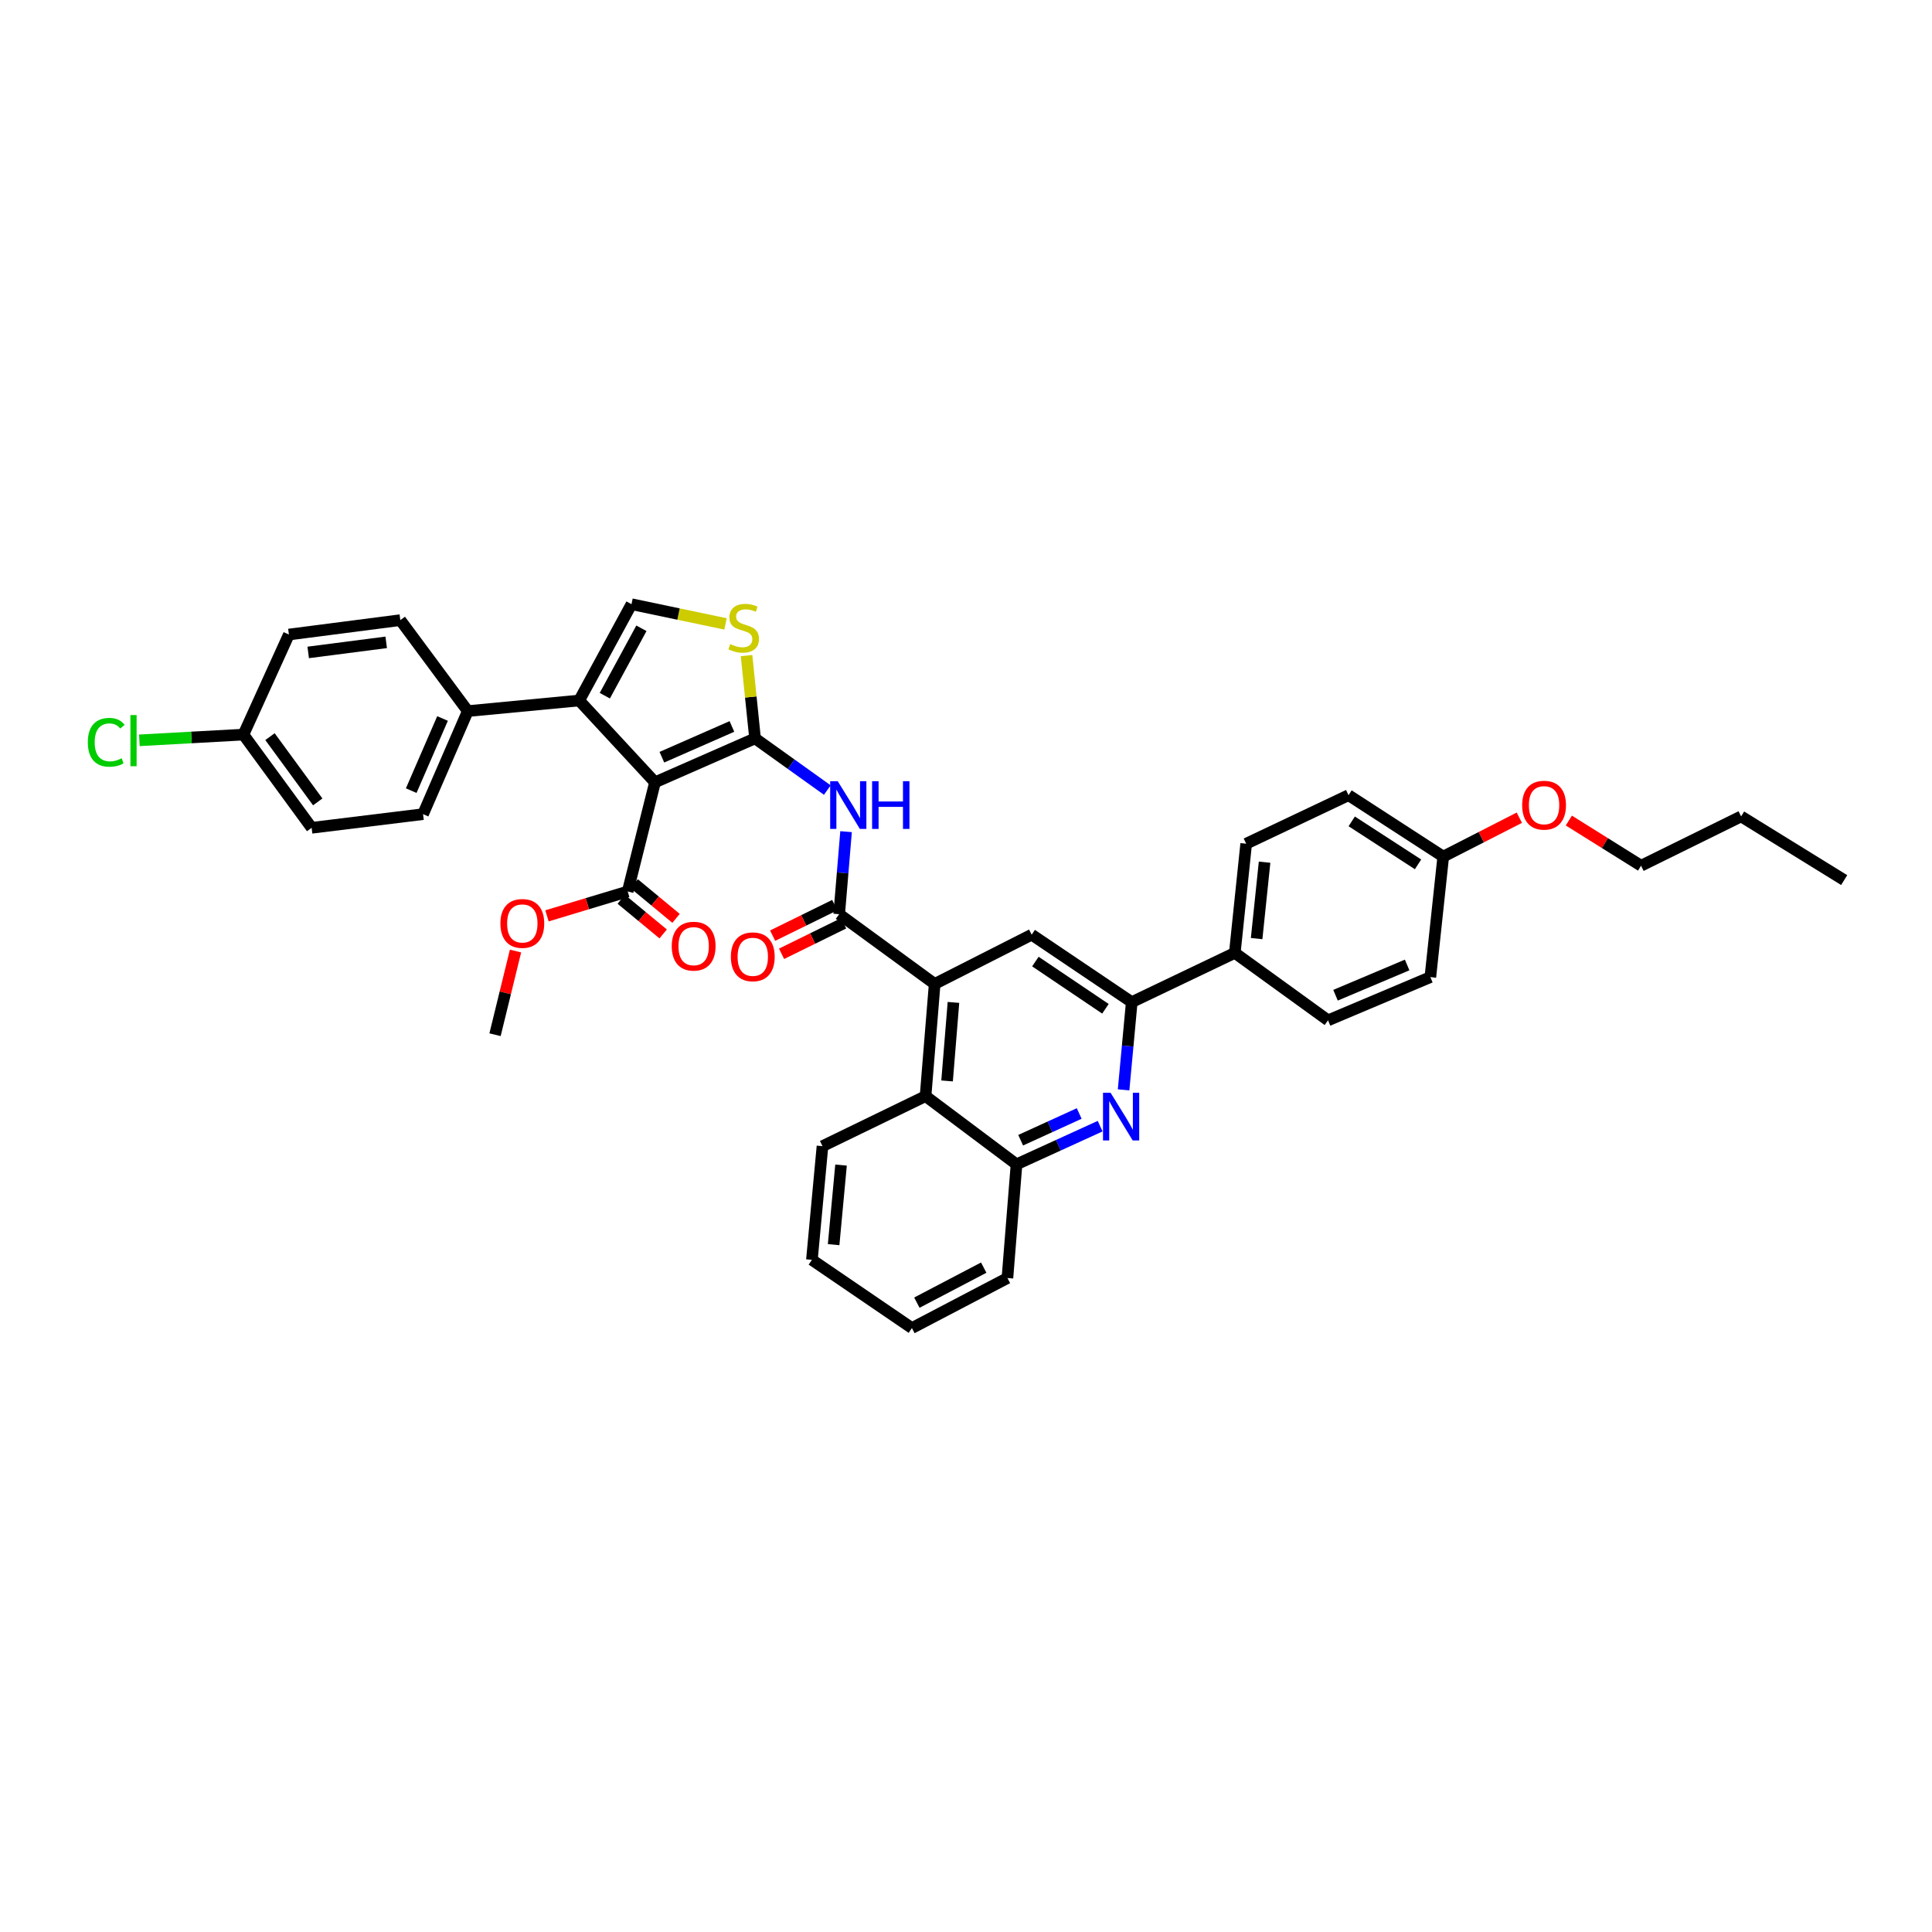 <?xml version='1.0' encoding='iso-8859-1'?>
<svg version='1.1' baseProfile='full'
              xmlns='http://www.w3.org/2000/svg'
                      xmlns:rdkit='http://www.rdkit.org/xml'
                      xmlns:xlink='http://www.w3.org/1999/xlink'
                  xml:space='preserve'
width='1000px' height='1000px' viewBox='0 0 1000 1000'>
<!-- END OF HEADER -->
<rect style='opacity:1.0;fill:#FFFFFF;stroke:none' width='1000' height='1000' x='0' y='0'> </rect>
<path class='bond-0' d='M 390.812,382.183 L 339.026,404.924' style='fill:none;fill-rule:evenodd;stroke:#000000;stroke-width:6px;stroke-linecap:butt;stroke-linejoin:miter;stroke-opacity:1' />
<path class='bond-0' d='M 378.836,376.011 L 342.586,391.93' style='fill:none;fill-rule:evenodd;stroke:#000000;stroke-width:6px;stroke-linecap:butt;stroke-linejoin:miter;stroke-opacity:1' />
<path class='bond-2' d='M 390.812,382.183 L 409.515,395.56' style='fill:none;fill-rule:evenodd;stroke:#000000;stroke-width:6px;stroke-linecap:butt;stroke-linejoin:miter;stroke-opacity:1' />
<path class='bond-2' d='M 409.515,395.56 L 428.217,408.938' style='fill:none;fill-rule:evenodd;stroke:#0000FF;stroke-width:6px;stroke-linecap:butt;stroke-linejoin:miter;stroke-opacity:1' />
<path class='bond-5' d='M 390.812,382.183 L 388.612,360.754' style='fill:none;fill-rule:evenodd;stroke:#000000;stroke-width:6px;stroke-linecap:butt;stroke-linejoin:miter;stroke-opacity:1' />
<path class='bond-5' d='M 388.612,360.754 L 386.413,339.326' style='fill:none;fill-rule:evenodd;stroke:#CCCC00;stroke-width:6px;stroke-linecap:butt;stroke-linejoin:miter;stroke-opacity:1' />
<path class='bond-1' d='M 339.026,404.924 L 299.795,362.576' style='fill:none;fill-rule:evenodd;stroke:#000000;stroke-width:6px;stroke-linecap:butt;stroke-linejoin:miter;stroke-opacity:1' />
<path class='bond-9' d='M 339.026,404.924 L 324.902,461.431' style='fill:none;fill-rule:evenodd;stroke:#000000;stroke-width:6px;stroke-linecap:butt;stroke-linejoin:miter;stroke-opacity:1' />
<path class='bond-13' d='M 299.795,362.576 L 242.13,368.059' style='fill:none;fill-rule:evenodd;stroke:#000000;stroke-width:6px;stroke-linecap:butt;stroke-linejoin:miter;stroke-opacity:1' />
<path class='bond-38' d='M 299.795,362.576 L 326.856,312.732' style='fill:none;fill-rule:evenodd;stroke:#000000;stroke-width:6px;stroke-linecap:butt;stroke-linejoin:miter;stroke-opacity:1' />
<path class='bond-38' d='M 313.052,360.093 L 331.995,325.203' style='fill:none;fill-rule:evenodd;stroke:#000000;stroke-width:6px;stroke-linecap:butt;stroke-linejoin:miter;stroke-opacity:1' />
<path class='bond-3' d='M 437.921,430.466 L 436.143,451.827' style='fill:none;fill-rule:evenodd;stroke:#0000FF;stroke-width:6px;stroke-linecap:butt;stroke-linejoin:miter;stroke-opacity:1' />
<path class='bond-3' d='M 436.143,451.827 L 434.364,473.188' style='fill:none;fill-rule:evenodd;stroke:#000000;stroke-width:6px;stroke-linecap:butt;stroke-linejoin:miter;stroke-opacity:1' />
<path class='bond-4' d='M 434.364,473.188 L 483.783,509.286' style='fill:none;fill-rule:evenodd;stroke:#000000;stroke-width:6px;stroke-linecap:butt;stroke-linejoin:miter;stroke-opacity:1' />
<path class='bond-15' d='M 432.055,468.492 L 415.984,476.392' style='fill:none;fill-rule:evenodd;stroke:#000000;stroke-width:6px;stroke-linecap:butt;stroke-linejoin:miter;stroke-opacity:1' />
<path class='bond-15' d='M 415.984,476.392 L 399.913,484.291' style='fill:none;fill-rule:evenodd;stroke:#FF0000;stroke-width:6px;stroke-linecap:butt;stroke-linejoin:miter;stroke-opacity:1' />
<path class='bond-15' d='M 436.672,477.885 L 420.601,485.785' style='fill:none;fill-rule:evenodd;stroke:#000000;stroke-width:6px;stroke-linecap:butt;stroke-linejoin:miter;stroke-opacity:1' />
<path class='bond-15' d='M 420.601,485.785 L 404.53,493.684' style='fill:none;fill-rule:evenodd;stroke:#FF0000;stroke-width:6px;stroke-linecap:butt;stroke-linejoin:miter;stroke-opacity:1' />
<path class='bond-10' d='M 483.783,509.286 L 533.993,483.789' style='fill:none;fill-rule:evenodd;stroke:#000000;stroke-width:6px;stroke-linecap:butt;stroke-linejoin:miter;stroke-opacity:1' />
<path class='bond-11' d='M 483.783,509.286 L 479.067,567.351' style='fill:none;fill-rule:evenodd;stroke:#000000;stroke-width:6px;stroke-linecap:butt;stroke-linejoin:miter;stroke-opacity:1' />
<path class='bond-11' d='M 493.508,518.843 L 490.207,559.489' style='fill:none;fill-rule:evenodd;stroke:#000000;stroke-width:6px;stroke-linecap:butt;stroke-linejoin:miter;stroke-opacity:1' />
<path class='bond-7' d='M 375.53,322.937 L 351.193,317.835' style='fill:none;fill-rule:evenodd;stroke:#CCCC00;stroke-width:6px;stroke-linecap:butt;stroke-linejoin:miter;stroke-opacity:1' />
<path class='bond-7' d='M 351.193,317.835 L 326.856,312.732' style='fill:none;fill-rule:evenodd;stroke:#000000;stroke-width:6px;stroke-linecap:butt;stroke-linejoin:miter;stroke-opacity:1' />
<path class='bond-6' d='M 569.428,582.901 L 547.788,592.78' style='fill:none;fill-rule:evenodd;stroke:#0000FF;stroke-width:6px;stroke-linecap:butt;stroke-linejoin:miter;stroke-opacity:1' />
<path class='bond-6' d='M 547.788,592.78 L 526.149,602.658' style='fill:none;fill-rule:evenodd;stroke:#000000;stroke-width:6px;stroke-linecap:butt;stroke-linejoin:miter;stroke-opacity:1' />
<path class='bond-6' d='M 558.59,576.343 L 543.442,583.258' style='fill:none;fill-rule:evenodd;stroke:#0000FF;stroke-width:6px;stroke-linecap:butt;stroke-linejoin:miter;stroke-opacity:1' />
<path class='bond-6' d='M 543.442,583.258 L 528.294,590.173' style='fill:none;fill-rule:evenodd;stroke:#000000;stroke-width:6px;stroke-linecap:butt;stroke-linejoin:miter;stroke-opacity:1' />
<path class='bond-39' d='M 581.57,564.108 L 583.68,541.407' style='fill:none;fill-rule:evenodd;stroke:#0000FF;stroke-width:6px;stroke-linecap:butt;stroke-linejoin:miter;stroke-opacity:1' />
<path class='bond-39' d='M 583.68,541.407 L 585.79,518.706' style='fill:none;fill-rule:evenodd;stroke:#000000;stroke-width:6px;stroke-linecap:butt;stroke-linejoin:miter;stroke-opacity:1' />
<path class='bond-8' d='M 585.79,518.706 L 533.993,483.789' style='fill:none;fill-rule:evenodd;stroke:#000000;stroke-width:6px;stroke-linecap:butt;stroke-linejoin:miter;stroke-opacity:1' />
<path class='bond-8' d='M 572.17,522.147 L 535.912,497.705' style='fill:none;fill-rule:evenodd;stroke:#000000;stroke-width:6px;stroke-linecap:butt;stroke-linejoin:miter;stroke-opacity:1' />
<path class='bond-14' d='M 585.79,518.706 L 639.134,493.208' style='fill:none;fill-rule:evenodd;stroke:#000000;stroke-width:6px;stroke-linecap:butt;stroke-linejoin:miter;stroke-opacity:1' />
<path class='bond-16' d='M 321.567,465.463 L 332.41,474.433' style='fill:none;fill-rule:evenodd;stroke:#000000;stroke-width:6px;stroke-linecap:butt;stroke-linejoin:miter;stroke-opacity:1' />
<path class='bond-16' d='M 332.41,474.433 L 343.253,483.403' style='fill:none;fill-rule:evenodd;stroke:#FF0000;stroke-width:6px;stroke-linecap:butt;stroke-linejoin:miter;stroke-opacity:1' />
<path class='bond-16' d='M 328.238,457.399 L 339.081,466.369' style='fill:none;fill-rule:evenodd;stroke:#000000;stroke-width:6px;stroke-linecap:butt;stroke-linejoin:miter;stroke-opacity:1' />
<path class='bond-16' d='M 339.081,466.369 L 349.924,475.339' style='fill:none;fill-rule:evenodd;stroke:#FF0000;stroke-width:6px;stroke-linecap:butt;stroke-linejoin:miter;stroke-opacity:1' />
<path class='bond-21' d='M 324.902,461.431 L 304.007,467.741' style='fill:none;fill-rule:evenodd;stroke:#000000;stroke-width:6px;stroke-linecap:butt;stroke-linejoin:miter;stroke-opacity:1' />
<path class='bond-21' d='M 304.007,467.741 L 283.112,474.05' style='fill:none;fill-rule:evenodd;stroke:#FF0000;stroke-width:6px;stroke-linecap:butt;stroke-linejoin:miter;stroke-opacity:1' />
<path class='bond-12' d='M 479.067,567.351 L 526.149,602.658' style='fill:none;fill-rule:evenodd;stroke:#000000;stroke-width:6px;stroke-linecap:butt;stroke-linejoin:miter;stroke-opacity:1' />
<path class='bond-30' d='M 479.067,567.351 L 425.717,593.25' style='fill:none;fill-rule:evenodd;stroke:#000000;stroke-width:6px;stroke-linecap:butt;stroke-linejoin:miter;stroke-opacity:1' />
<path class='bond-31' d='M 526.149,602.658 L 521.445,661.509' style='fill:none;fill-rule:evenodd;stroke:#000000;stroke-width:6px;stroke-linecap:butt;stroke-linejoin:miter;stroke-opacity:1' />
<path class='bond-17' d='M 242.13,368.059 L 218.971,421.403' style='fill:none;fill-rule:evenodd;stroke:#000000;stroke-width:6px;stroke-linecap:butt;stroke-linejoin:miter;stroke-opacity:1' />
<path class='bond-17' d='M 229.056,371.892 L 212.844,409.233' style='fill:none;fill-rule:evenodd;stroke:#000000;stroke-width:6px;stroke-linecap:butt;stroke-linejoin:miter;stroke-opacity:1' />
<path class='bond-18' d='M 242.13,368.059 L 207.207,320.978' style='fill:none;fill-rule:evenodd;stroke:#000000;stroke-width:6px;stroke-linecap:butt;stroke-linejoin:miter;stroke-opacity:1' />
<path class='bond-19' d='M 639.134,493.208 L 645.018,436.707' style='fill:none;fill-rule:evenodd;stroke:#000000;stroke-width:6px;stroke-linecap:butt;stroke-linejoin:miter;stroke-opacity:1' />
<path class='bond-19' d='M 650.427,485.817 L 654.546,446.267' style='fill:none;fill-rule:evenodd;stroke:#000000;stroke-width:6px;stroke-linecap:butt;stroke-linejoin:miter;stroke-opacity:1' />
<path class='bond-20' d='M 639.134,493.208 L 687.39,528.126' style='fill:none;fill-rule:evenodd;stroke:#000000;stroke-width:6px;stroke-linecap:butt;stroke-linejoin:miter;stroke-opacity:1' />
<path class='bond-24' d='M 218.971,421.403 L 161.306,428.474' style='fill:none;fill-rule:evenodd;stroke:#000000;stroke-width:6px;stroke-linecap:butt;stroke-linejoin:miter;stroke-opacity:1' />
<path class='bond-25' d='M 207.207,320.978 L 149.532,328.432' style='fill:none;fill-rule:evenodd;stroke:#000000;stroke-width:6px;stroke-linecap:butt;stroke-linejoin:miter;stroke-opacity:1' />
<path class='bond-25' d='M 199.898,332.476 L 159.525,337.694' style='fill:none;fill-rule:evenodd;stroke:#000000;stroke-width:6px;stroke-linecap:butt;stroke-linejoin:miter;stroke-opacity:1' />
<path class='bond-26' d='M 645.018,436.707 L 697.99,411.594' style='fill:none;fill-rule:evenodd;stroke:#000000;stroke-width:6px;stroke-linecap:butt;stroke-linejoin:miter;stroke-opacity:1' />
<path class='bond-27' d='M 687.39,528.126 L 740.35,505.757' style='fill:none;fill-rule:evenodd;stroke:#000000;stroke-width:6px;stroke-linecap:butt;stroke-linejoin:miter;stroke-opacity:1' />
<path class='bond-27' d='M 691.261,515.129 L 728.334,499.47' style='fill:none;fill-rule:evenodd;stroke:#000000;stroke-width:6px;stroke-linecap:butt;stroke-linejoin:miter;stroke-opacity:1' />
<path class='bond-33' d='M 266.832,492.262 L 261.529,513.915' style='fill:none;fill-rule:evenodd;stroke:#FF0000;stroke-width:6px;stroke-linecap:butt;stroke-linejoin:miter;stroke-opacity:1' />
<path class='bond-33' d='M 261.529,513.915 L 256.225,535.568' style='fill:none;fill-rule:evenodd;stroke:#000000;stroke-width:6px;stroke-linecap:butt;stroke-linejoin:miter;stroke-opacity:1' />
<path class='bond-22' d='M 126,380.229 L 149.532,328.432' style='fill:none;fill-rule:evenodd;stroke:#000000;stroke-width:6px;stroke-linecap:butt;stroke-linejoin:miter;stroke-opacity:1' />
<path class='bond-28' d='M 126,380.229 L 99.069,381.71' style='fill:none;fill-rule:evenodd;stroke:#000000;stroke-width:6px;stroke-linecap:butt;stroke-linejoin:miter;stroke-opacity:1' />
<path class='bond-28' d='M 99.069,381.71 L 72.138,383.191' style='fill:none;fill-rule:evenodd;stroke:#00CC00;stroke-width:6px;stroke-linecap:butt;stroke-linejoin:miter;stroke-opacity:1' />
<path class='bond-40' d='M 126,380.229 L 161.306,428.474' style='fill:none;fill-rule:evenodd;stroke:#000000;stroke-width:6px;stroke-linecap:butt;stroke-linejoin:miter;stroke-opacity:1' />
<path class='bond-40' d='M 139.742,381.285 L 164.457,415.056' style='fill:none;fill-rule:evenodd;stroke:#000000;stroke-width:6px;stroke-linecap:butt;stroke-linejoin:miter;stroke-opacity:1' />
<path class='bond-23' d='M 747.019,443.377 L 740.35,505.757' style='fill:none;fill-rule:evenodd;stroke:#000000;stroke-width:6px;stroke-linecap:butt;stroke-linejoin:miter;stroke-opacity:1' />
<path class='bond-29' d='M 747.019,443.377 L 766.711,433.31' style='fill:none;fill-rule:evenodd;stroke:#000000;stroke-width:6px;stroke-linecap:butt;stroke-linejoin:miter;stroke-opacity:1' />
<path class='bond-29' d='M 766.711,433.31 L 786.402,423.244' style='fill:none;fill-rule:evenodd;stroke:#FF0000;stroke-width:6px;stroke-linecap:butt;stroke-linejoin:miter;stroke-opacity:1' />
<path class='bond-42' d='M 747.019,443.377 L 697.99,411.594' style='fill:none;fill-rule:evenodd;stroke:#000000;stroke-width:6px;stroke-linecap:butt;stroke-linejoin:miter;stroke-opacity:1' />
<path class='bond-42' d='M 733.972,447.392 L 699.651,425.144' style='fill:none;fill-rule:evenodd;stroke:#000000;stroke-width:6px;stroke-linecap:butt;stroke-linejoin:miter;stroke-opacity:1' />
<path class='bond-32' d='M 812.025,424.714 L 830.721,436.403' style='fill:none;fill-rule:evenodd;stroke:#FF0000;stroke-width:6px;stroke-linecap:butt;stroke-linejoin:miter;stroke-opacity:1' />
<path class='bond-32' d='M 830.721,436.403 L 849.416,448.092' style='fill:none;fill-rule:evenodd;stroke:#000000;stroke-width:6px;stroke-linecap:butt;stroke-linejoin:miter;stroke-opacity:1' />
<path class='bond-35' d='M 425.717,593.25 L 420.24,652.089' style='fill:none;fill-rule:evenodd;stroke:#000000;stroke-width:6px;stroke-linecap:butt;stroke-linejoin:miter;stroke-opacity:1' />
<path class='bond-35' d='M 435.317,603.046 L 431.483,644.233' style='fill:none;fill-rule:evenodd;stroke:#000000;stroke-width:6px;stroke-linecap:butt;stroke-linejoin:miter;stroke-opacity:1' />
<path class='bond-41' d='M 521.445,661.509 L 472.008,687.407' style='fill:none;fill-rule:evenodd;stroke:#000000;stroke-width:6px;stroke-linecap:butt;stroke-linejoin:miter;stroke-opacity:1' />
<path class='bond-41' d='M 509.172,656.122 L 474.567,674.251' style='fill:none;fill-rule:evenodd;stroke:#000000;stroke-width:6px;stroke-linecap:butt;stroke-linejoin:miter;stroke-opacity:1' />
<path class='bond-34' d='M 849.416,448.092 L 901.196,422.577' style='fill:none;fill-rule:evenodd;stroke:#000000;stroke-width:6px;stroke-linecap:butt;stroke-linejoin:miter;stroke-opacity:1' />
<path class='bond-37' d='M 901.196,422.577 L 954.545,455.535' style='fill:none;fill-rule:evenodd;stroke:#000000;stroke-width:6px;stroke-linecap:butt;stroke-linejoin:miter;stroke-opacity:1' />
<path class='bond-36' d='M 420.24,652.089 L 472.008,687.407' style='fill:none;fill-rule:evenodd;stroke:#000000;stroke-width:6px;stroke-linecap:butt;stroke-linejoin:miter;stroke-opacity:1' />
<path  class='atom-3' d='M 433.608 404.348
L 441.702 417.431
Q 442.504 418.722, 443.795 421.06
Q 445.086 423.397, 445.156 423.537
L 445.156 404.348
L 448.435 404.348
L 448.435 429.049
L 445.051 429.049
L 436.364 414.745
Q 435.352 413.07, 434.271 411.152
Q 433.224 409.233, 432.91 408.64
L 432.91 429.049
L 429.7 429.049
L 429.7 404.348
L 433.608 404.348
' fill='#0000FF'/>
<path  class='atom-3' d='M 451.401 404.348
L 454.75 404.348
L 454.75 414.85
L 467.38 414.85
L 467.38 404.348
L 470.729 404.348
L 470.729 429.049
L 467.38 429.049
L 467.38 417.641
L 454.75 417.641
L 454.75 429.049
L 451.401 429.049
L 451.401 404.348
' fill='#0000FF'/>
<path  class='atom-6' d='M 377.956 333.386
Q 378.235 333.491, 379.386 333.979
Q 380.537 334.468, 381.793 334.782
Q 383.084 335.061, 384.34 335.061
Q 386.678 335.061, 388.038 333.944
Q 389.399 332.793, 389.399 330.804
Q 389.399 329.444, 388.701 328.606
Q 388.038 327.769, 386.992 327.316
Q 385.945 326.862, 384.201 326.339
Q 382.003 325.676, 380.677 325.048
Q 379.386 324.42, 378.444 323.094
Q 377.537 321.768, 377.537 319.535
Q 377.537 316.43, 379.63 314.512
Q 381.758 312.593, 385.945 312.593
Q 388.806 312.593, 392.05 313.953
L 391.248 316.64
Q 388.282 315.419, 386.05 315.419
Q 383.642 315.419, 382.317 316.43
Q 380.991 317.407, 381.026 319.117
Q 381.026 320.443, 381.689 321.245
Q 382.386 322.047, 383.363 322.501
Q 384.375 322.955, 386.05 323.478
Q 388.282 324.176, 389.608 324.873
Q 390.934 325.571, 391.876 327.002
Q 392.853 328.397, 392.853 330.804
Q 392.853 334.223, 390.55 336.072
Q 388.282 337.887, 384.48 337.887
Q 382.282 337.887, 380.607 337.398
Q 378.967 336.945, 377.014 336.142
L 377.956 333.386
' fill='#CCCC00'/>
<path  class='atom-7' d='M 574.823 565.595
L 582.917 578.678
Q 583.72 579.969, 585.011 582.307
Q 586.302 584.644, 586.371 584.784
L 586.371 565.595
L 589.651 565.595
L 589.651 590.296
L 586.267 590.296
L 577.58 575.992
Q 576.568 574.317, 575.486 572.399
Q 574.44 570.48, 574.126 569.887
L 574.126 590.296
L 570.916 590.296
L 570.916 565.595
L 574.823 565.595
' fill='#0000FF'/>
<path  class='atom-16' d='M 378.299 495.244
Q 378.299 489.313, 381.229 485.998
Q 384.16 482.684, 389.637 482.684
Q 395.115 482.684, 398.045 485.998
Q 400.976 489.313, 400.976 495.244
Q 400.976 501.244, 398.01 504.663
Q 395.045 508.048, 389.637 508.048
Q 384.195 508.048, 381.229 504.663
Q 378.299 501.279, 378.299 495.244
M 389.637 505.256
Q 393.405 505.256, 395.429 502.745
Q 397.487 500.198, 397.487 495.244
Q 397.487 490.394, 395.429 487.952
Q 393.405 485.475, 389.637 485.475
Q 385.869 485.475, 383.811 487.917
Q 381.787 490.359, 381.787 495.244
Q 381.787 500.233, 383.811 502.745
Q 385.869 505.256, 389.637 505.256
' fill='#FF0000'/>
<path  class='atom-17' d='M 347.696 489.737
Q 347.696 483.806, 350.627 480.492
Q 353.557 477.177, 359.035 477.177
Q 364.512 477.177, 367.443 480.492
Q 370.373 483.806, 370.373 489.737
Q 370.373 495.738, 367.408 499.157
Q 364.442 502.541, 359.035 502.541
Q 353.592 502.541, 350.627 499.157
Q 347.696 495.773, 347.696 489.737
M 359.035 499.75
Q 362.803 499.75, 364.826 497.238
Q 366.884 494.691, 366.884 489.737
Q 366.884 484.888, 364.826 482.445
Q 362.803 479.968, 359.035 479.968
Q 355.267 479.968, 353.208 482.411
Q 351.185 484.853, 351.185 489.737
Q 351.185 494.726, 353.208 497.238
Q 355.267 499.75, 359.035 499.75
' fill='#FF0000'/>
<path  class='atom-22' d='M 259.01 477.974
Q 259.01 472.043, 261.941 468.729
Q 264.872 465.414, 270.349 465.414
Q 275.826 465.414, 278.757 468.729
Q 281.688 472.043, 281.688 477.974
Q 281.688 483.975, 278.722 487.394
Q 275.757 490.778, 270.349 490.778
Q 264.907 490.778, 261.941 487.394
Q 259.01 484.01, 259.01 477.974
M 270.349 487.987
Q 274.117 487.987, 276.14 485.475
Q 278.199 482.928, 278.199 477.974
Q 278.199 473.125, 276.14 470.682
Q 274.117 468.205, 270.349 468.205
Q 266.581 468.205, 264.523 470.647
Q 262.499 473.09, 262.499 477.974
Q 262.499 482.963, 264.523 485.475
Q 266.581 487.987, 270.349 487.987
' fill='#FF0000'/>
<path  class='atom-29' d='M 45.455 384.212
Q 45.455 378.072, 48.315 374.862
Q 51.211 371.618, 56.688 371.618
Q 61.782 371.618, 64.503 375.211
L 62.201 377.095
Q 60.212 374.478, 56.688 374.478
Q 52.956 374.478, 50.967 376.99
Q 49.013 379.467, 49.013 384.212
Q 49.013 389.097, 51.037 391.608
Q 53.095 394.12, 57.072 394.12
Q 59.794 394.12, 62.968 392.481
L 63.945 395.097
Q 62.654 395.935, 60.701 396.423
Q 58.747 396.911, 56.584 396.911
Q 51.211 396.911, 48.315 393.632
Q 45.455 390.353, 45.455 384.212
' fill='#00CC00'/>
<path  class='atom-29' d='M 67.504 370.117
L 70.713 370.117
L 70.713 396.597
L 67.504 396.597
L 67.504 370.117
' fill='#00CC00'/>
<path  class='atom-30' d='M 787.868 416.769
Q 787.868 410.838, 790.798 407.523
Q 793.729 404.209, 799.206 404.209
Q 804.684 404.209, 807.614 407.523
Q 810.545 410.838, 810.545 416.769
Q 810.545 422.769, 807.579 426.188
Q 804.614 429.573, 799.206 429.573
Q 793.764 429.573, 790.798 426.188
Q 787.868 422.804, 787.868 416.769
M 799.206 426.782
Q 802.974 426.782, 804.998 424.27
Q 807.056 421.723, 807.056 416.769
Q 807.056 411.919, 804.998 409.477
Q 802.974 407, 799.206 407
Q 795.438 407, 793.38 409.442
Q 791.356 411.884, 791.356 416.769
Q 791.356 421.758, 793.38 424.27
Q 795.438 426.782, 799.206 426.782
' fill='#FF0000'/>
</svg>

